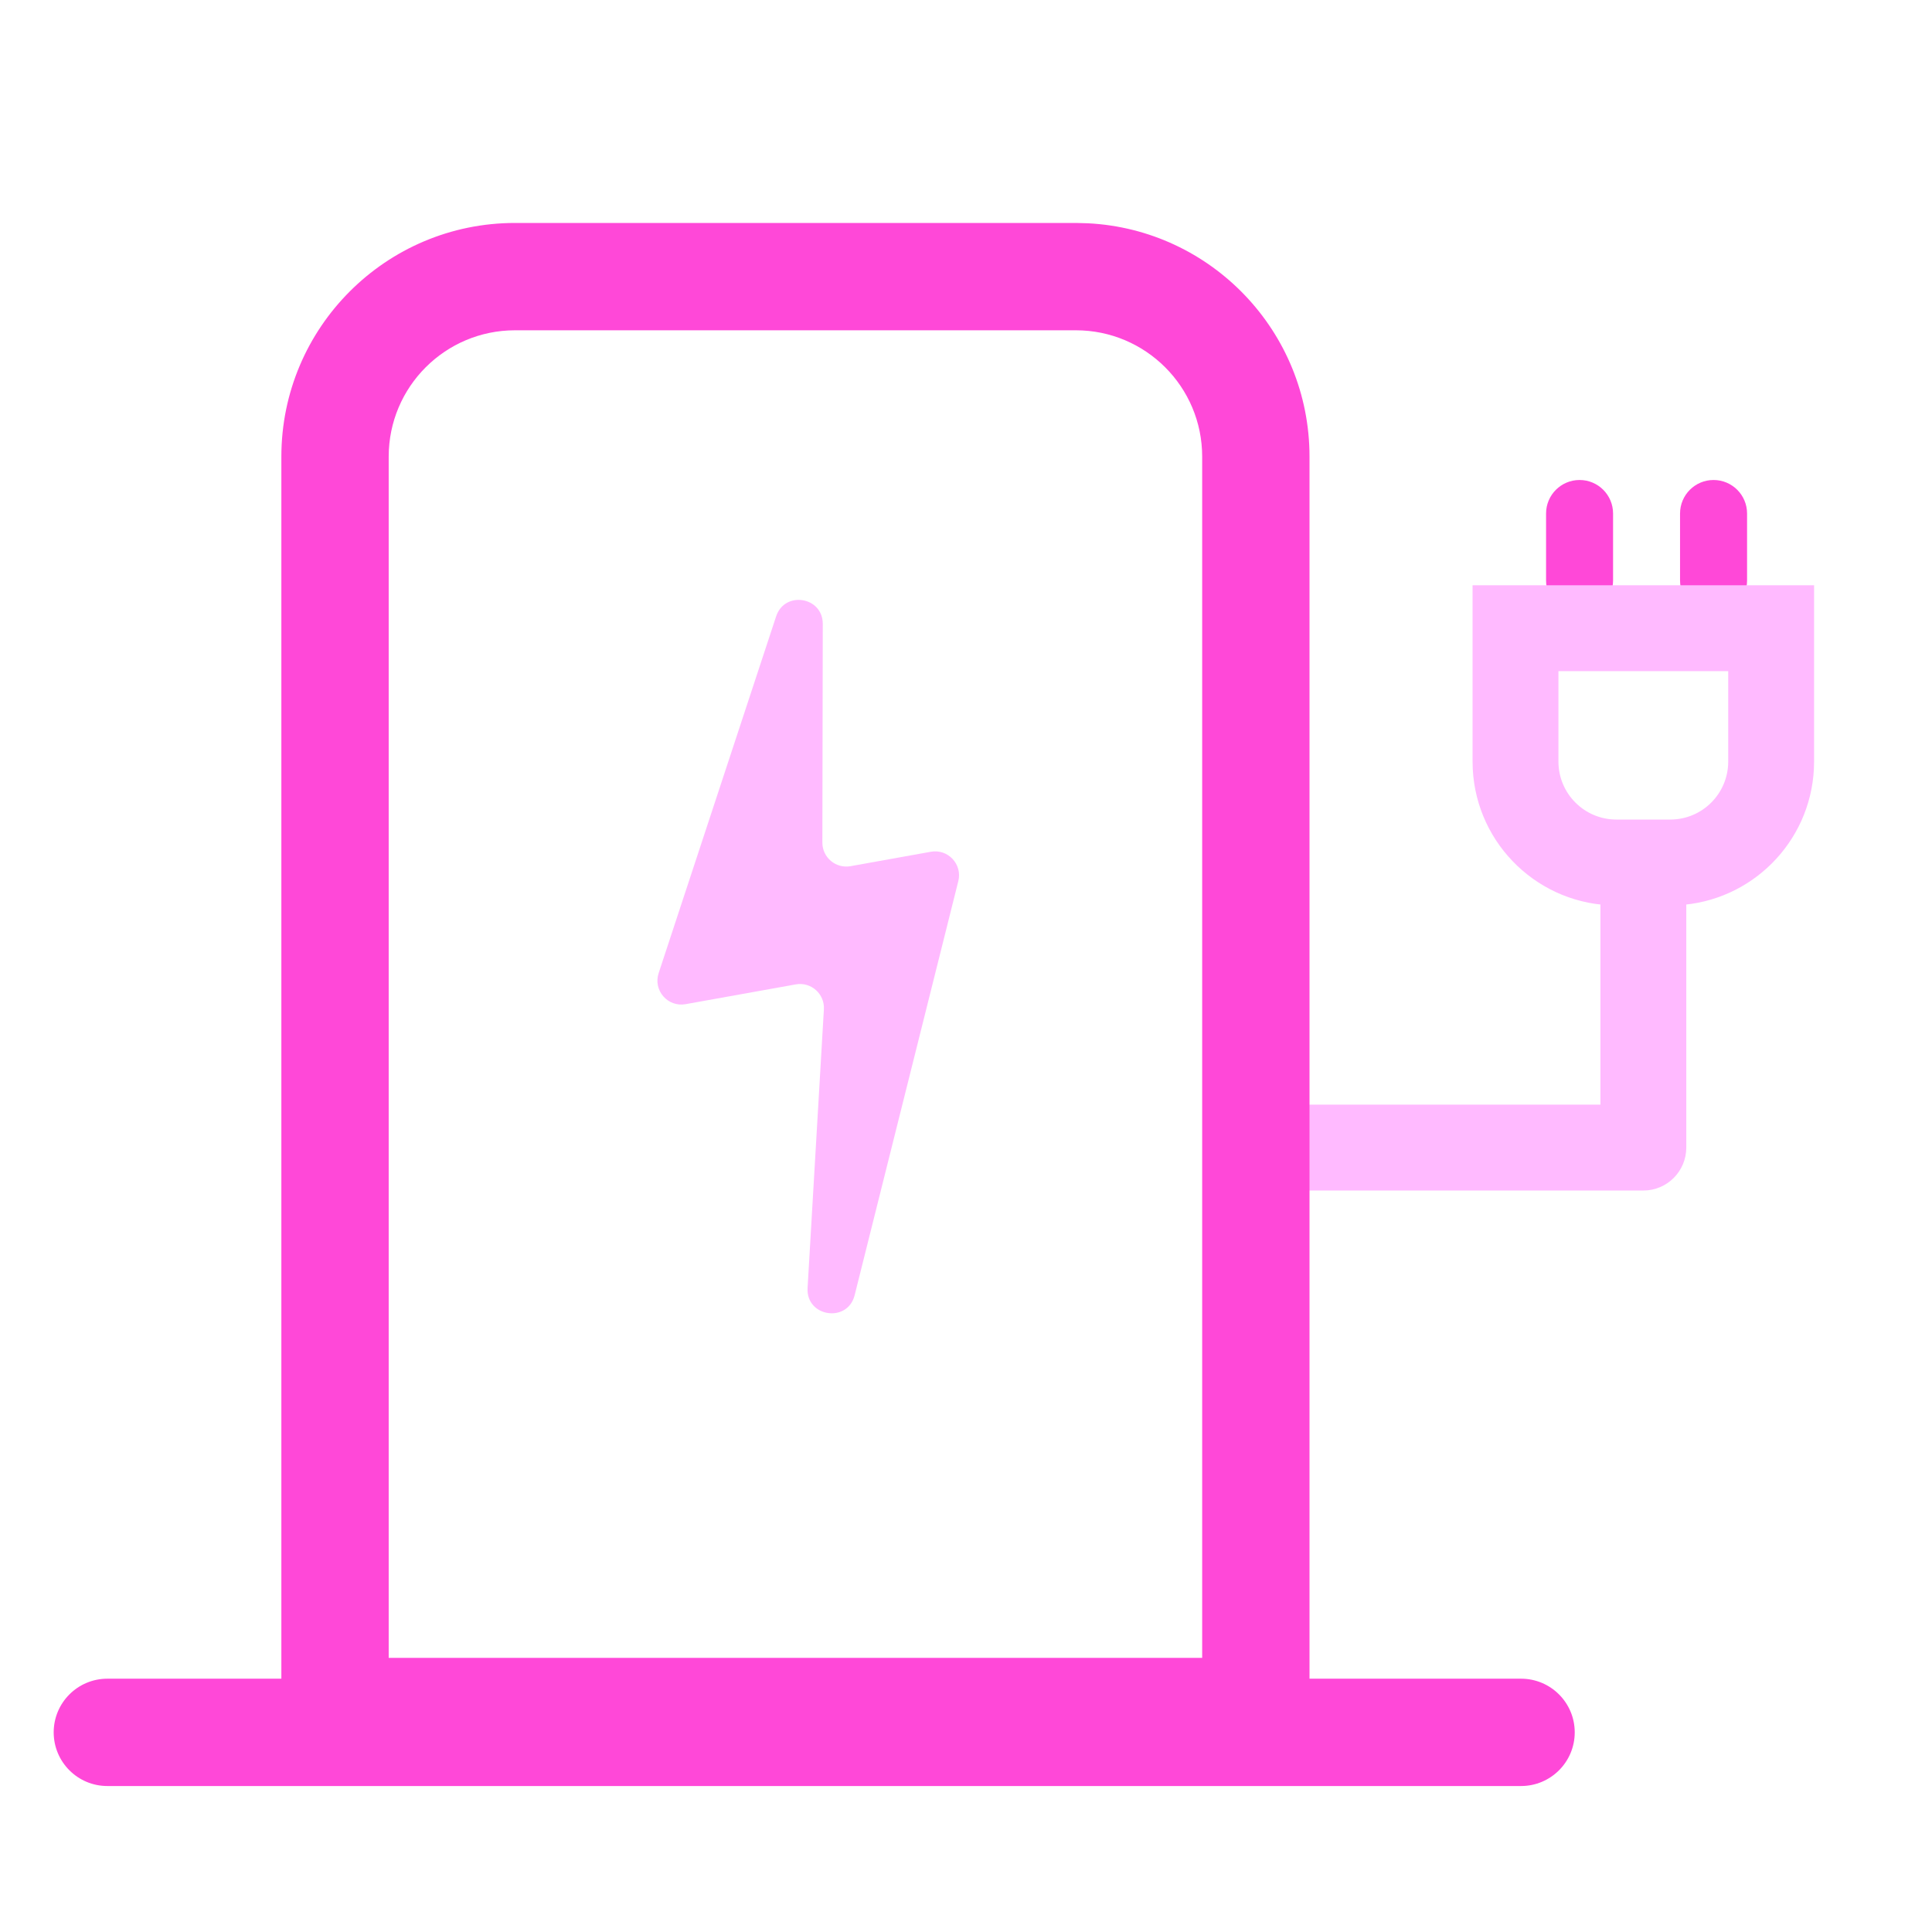<svg width="90" height="90" viewBox="0 0 90 90" fill="none" xmlns="http://www.w3.org/2000/svg">
<g filter="url(#filter0_d_10_6776)">
<path d="M30.682 44.887L36.155 28.267C36.551 27.062 38.33 27.349 38.328 28.617L38.309 38.805C38.308 39.5 38.937 40.026 39.621 39.904L43.364 39.232C44.16 39.089 44.839 39.815 44.642 40.599L39.813 59.888C39.485 61.2 37.541 60.903 37.62 59.552L38.38 46.573C38.422 45.853 37.78 45.283 37.07 45.411L31.937 46.332C31.106 46.481 30.418 45.689 30.682 44.887Z" fill="#FFBAFF"/>
</g>
<path d="M78.554 42.151C78.554 41.046 77.658 40.151 76.554 40.151C75.449 40.151 74.554 41.046 74.554 42.151V51.459H61.005C59.9 51.459 59.005 52.355 59.005 53.459C59.005 54.564 59.901 55.459 61.005 55.459H76.554C77.658 55.459 78.553 54.564 78.554 53.459V42.151Z" fill="#FFBAFF"/>
<path d="M72.022 23.921C72.022 23.059 72.721 22.36 73.583 22.36C74.445 22.36 75.143 23.059 75.143 23.921L75.143 27.042C75.143 27.904 74.445 28.602 73.583 28.602C72.721 28.602 72.022 27.904 72.022 27.042L72.022 23.921Z" fill="#FF48D8"/>
<path d="M78.263 23.921C78.263 23.059 78.962 22.36 79.824 22.36C80.686 22.36 81.385 23.059 81.385 23.921L81.385 27.042C81.385 27.904 80.686 28.602 79.824 28.602C78.962 28.602 78.263 27.904 78.263 27.042L78.263 23.921Z" fill="#FF48D8"/>
<path d="M77.807 38.178L77.807 42.178L75.298 42.178L75.298 38.178L77.807 38.178ZM80.507 35.479L80.507 31.264L72.598 31.264L72.598 35.479C72.599 36.97 73.807 38.178 75.298 38.178L75.298 42.178C71.713 42.178 68.787 39.363 68.607 35.824L68.598 35.479L68.598 27.264L84.507 27.264L84.507 35.479L84.498 35.824C84.324 39.249 81.578 41.996 78.152 42.169L77.807 42.178L77.807 38.178C79.298 38.178 80.506 36.97 80.507 35.479Z" fill="#FFBAFF"/>
<path d="M56.002 21.271C56.002 18.021 53.367 15.386 50.117 15.386H23.992C20.742 15.386 18.108 18.021 18.107 21.271V77.229H56.002V21.271ZM61.002 82.229H13.107V21.271C13.108 15.259 17.981 10.386 23.992 10.386H50.117L50.678 10.401C56.429 10.692 61.002 15.447 61.002 21.271V82.229Z" fill="#FF48D8"/>
<path d="M70.857 78.2C72.237 78.2 73.357 79.319 73.357 80.7C73.357 82.08 72.237 83.2 70.857 83.2H5.001C3.621 83.2 2.501 82.08 2.501 80.7C2.501 79.319 3.621 78.2 5.001 78.2H70.857Z" fill="#FF48D8"/>
<defs>
<filter id="filter0_d_10_6776" x="30.178" y="27.5" width="14.944" height="34.125" filterUnits="userSpaceOnUse" color-interpolation-filters="sRGB">
<feFlood flood-opacity="0" result="BackgroundImageFix"/>
<feColorMatrix in="SourceAlpha" type="matrix" values="0 0 0 0 0 0 0 0 0 0 0 0 0 0 0 0 0 0 127 0" result="hardAlpha"/>
<feOffset dy="0.446"/>
<feGaussianBlur stdDeviation="0.223"/>
<feComposite in2="hardAlpha" operator="out"/>
<feColorMatrix type="matrix" values="0 0 0 0 0 0 0 0 0 0 0 0 0 0 0 0 0 0 0.25 0"/>
<feBlend mode="normal" in2="BackgroundImageFix" result="effect1_dropShadow_10_6776"/>
<feBlend mode="normal" in="SourceGraphic" in2="effect1_dropShadow_10_6776" result="shape"/>
</filter>
</defs>
</svg>
